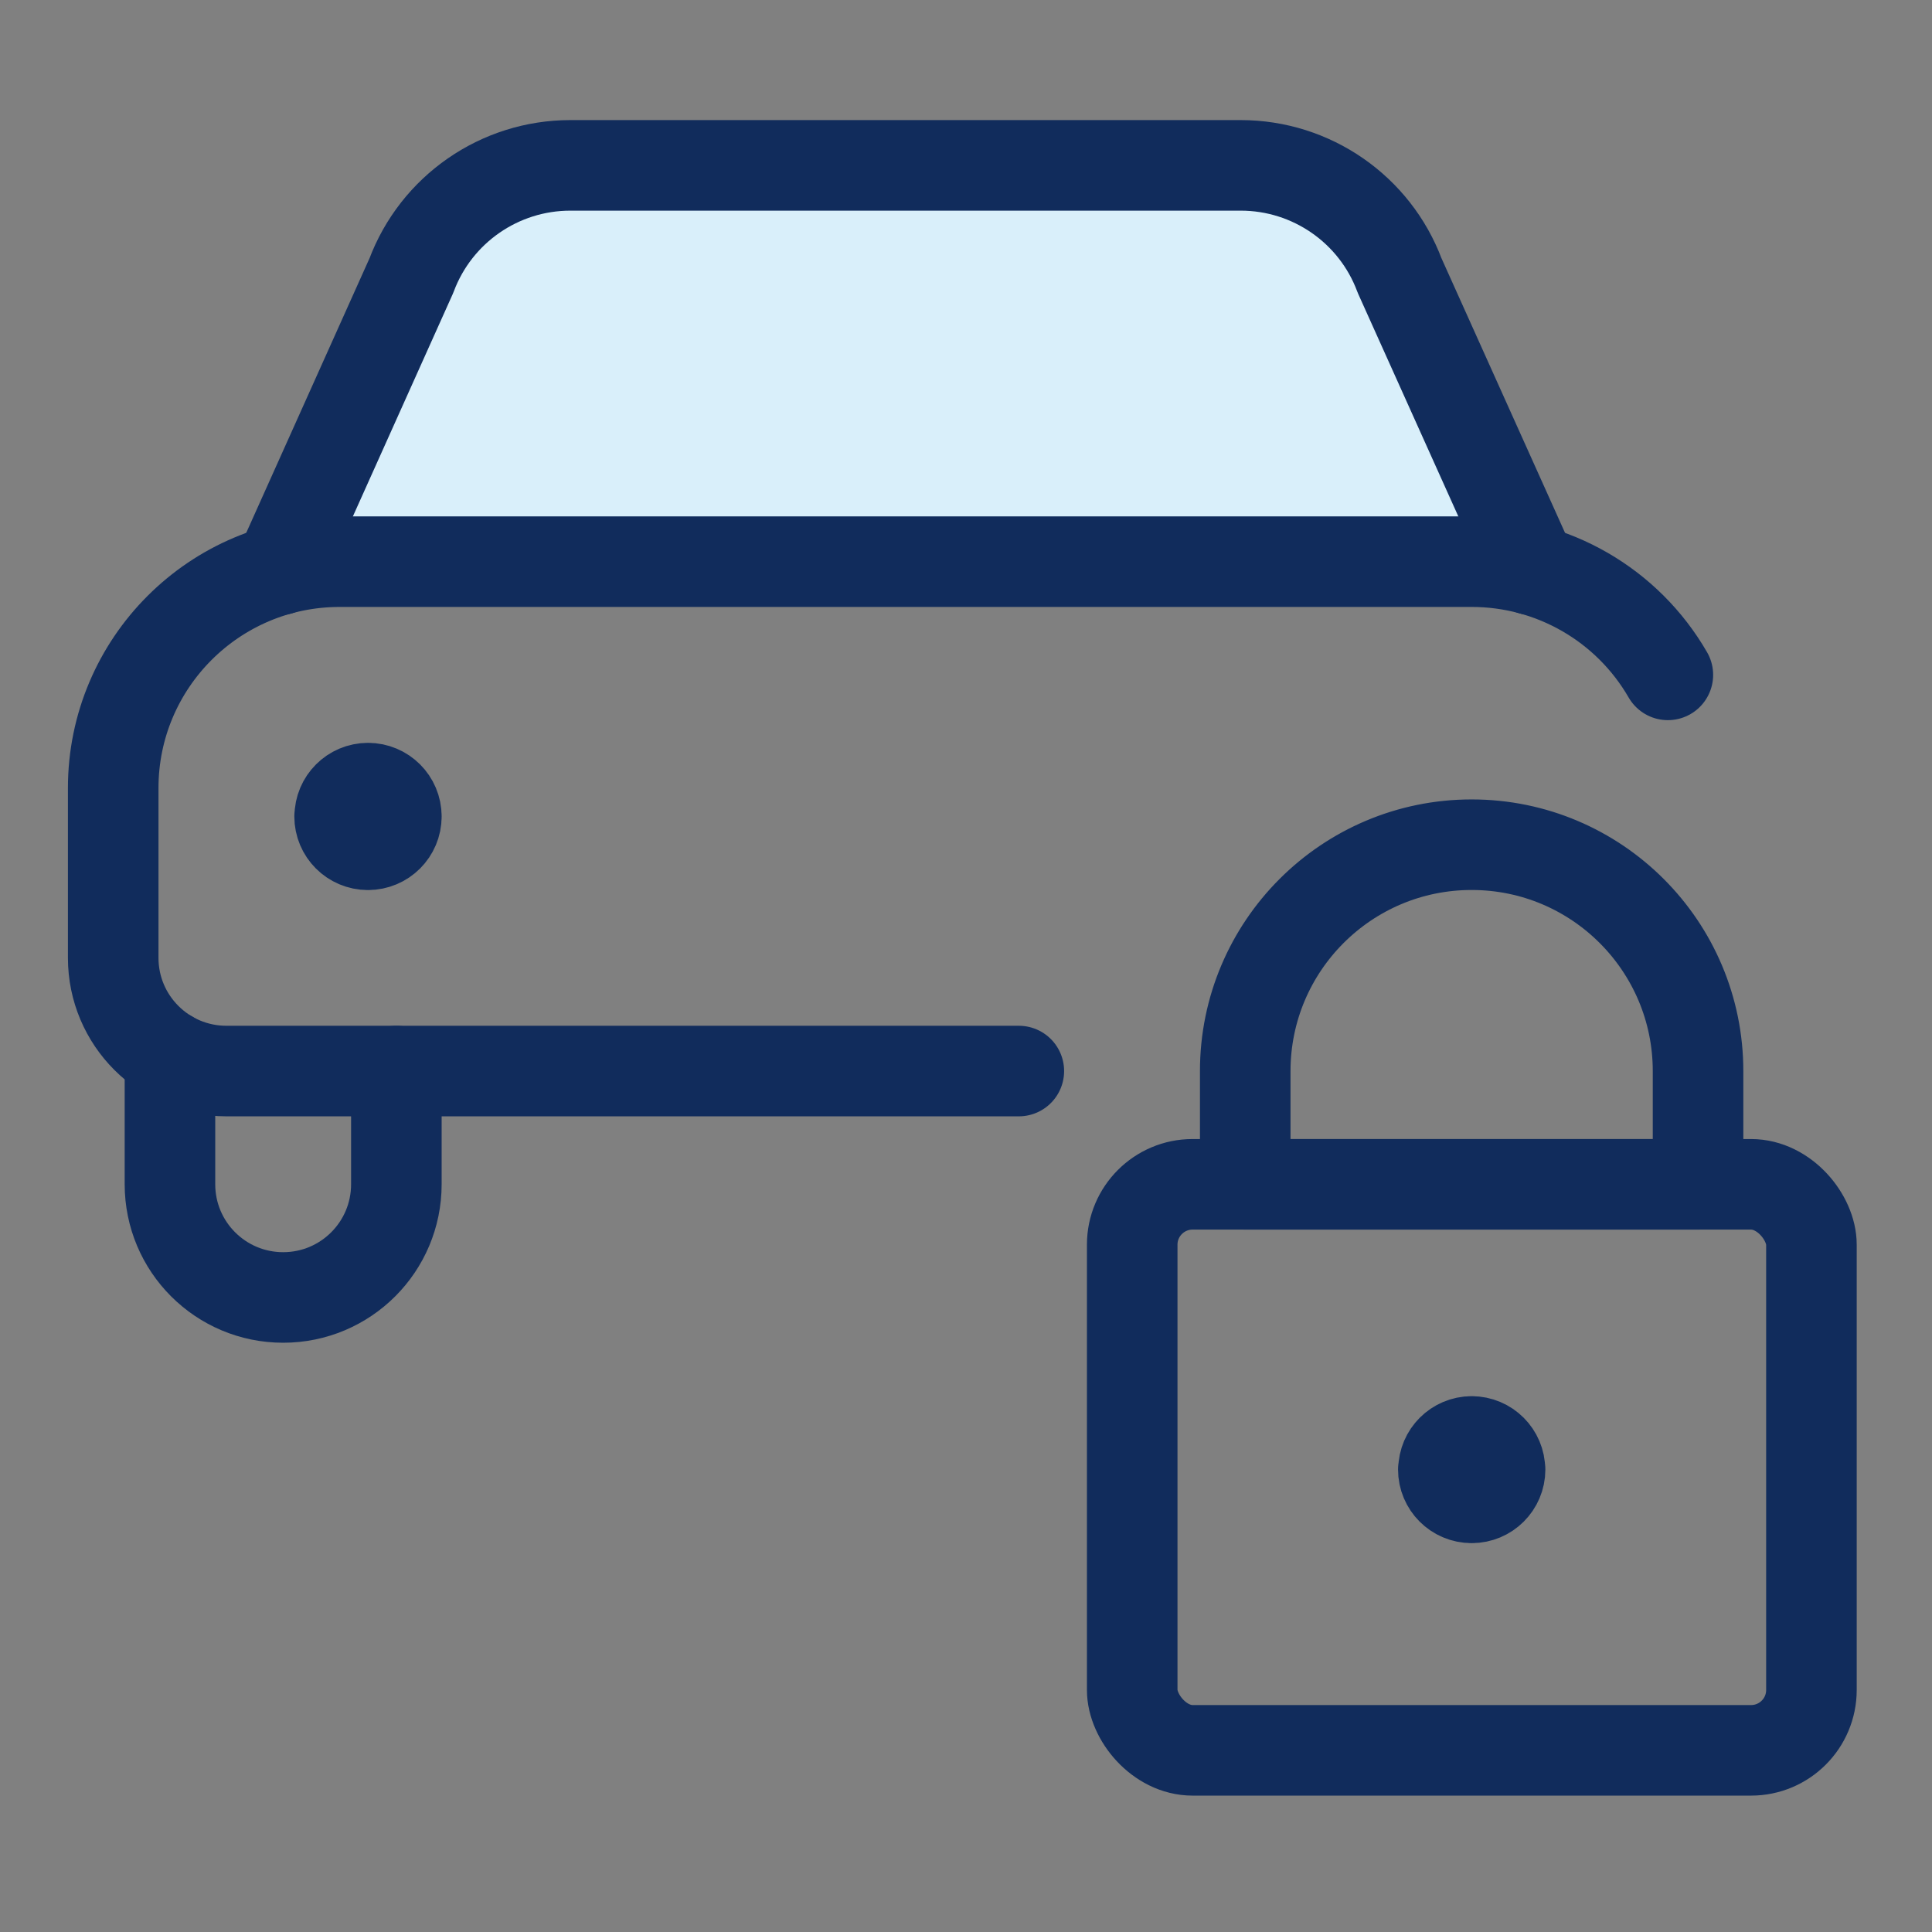 <svg width="32" height="32" xmlns="http://www.w3.org/2000/svg"><rect width="100%" height="100%" fill="#808080" stroke="none"/><g transform="translate(1 2)" fill="none" fill-rule="evenodd"><polygon fill="#D9EFFA" points="4.11 6.693 6.659 1.379 8.236 0.739 20.406 0.739 21.669 1.839 24.003 7.302 4.11 7.302"/><rect stroke="#112C5C" stroke-width="1.5" stroke-linecap="round" stroke-linejoin="round" x="17.753" y="17.616" width="11.25" height="9.375" rx="1"/><path d="M23.375 11.991h0c-2.071 0-3.75 1.679-3.75 3.75v1.875h7.5v-1.875c0-2.071-1.679-3.75-3.75-3.75h0zm0 9.884c.259 0 .469.21.469.469m-.935-.004c.002-.256.21-.464.466-.465m0 .934c-.259 0-.469-.21-.469-.469m.94 0c0 .259-.21.469-.469.469M3.625 7.439l2.189-4.875C6.225 1.466 7.275.739 8.447.739H19.55c1.172-0 2.222.727 2.632 1.825L24.375 7.438M1.815 15.49v2.125c0 1.036.839 1.875 1.875 1.875 1.036 0 1.875-.839 1.875-1.875V15.74m-.469-4.686c-.259 0-.469.21-.469.469m.938 0c0-.259-.21-.469-.469-.469m0 .938c.259 0 .469-.21.469-.469m-.94 0c0 .259.21.469.469.469" stroke="#112C5C" stroke-width="1.5" stroke-linecap="round" stroke-linejoin="round"/><path d="M26.625 9.178c-.67-1.161-1.909-1.876-3.25-1.875H4.625c-2.071 0-3.75 1.679-3.75 3.75v2.812c0 1.036.839 1.875 1.875 1.875h13.125" stroke="#112C5C" stroke-width="1.5" stroke-linecap="round" stroke-linejoin="round"/></g></svg>